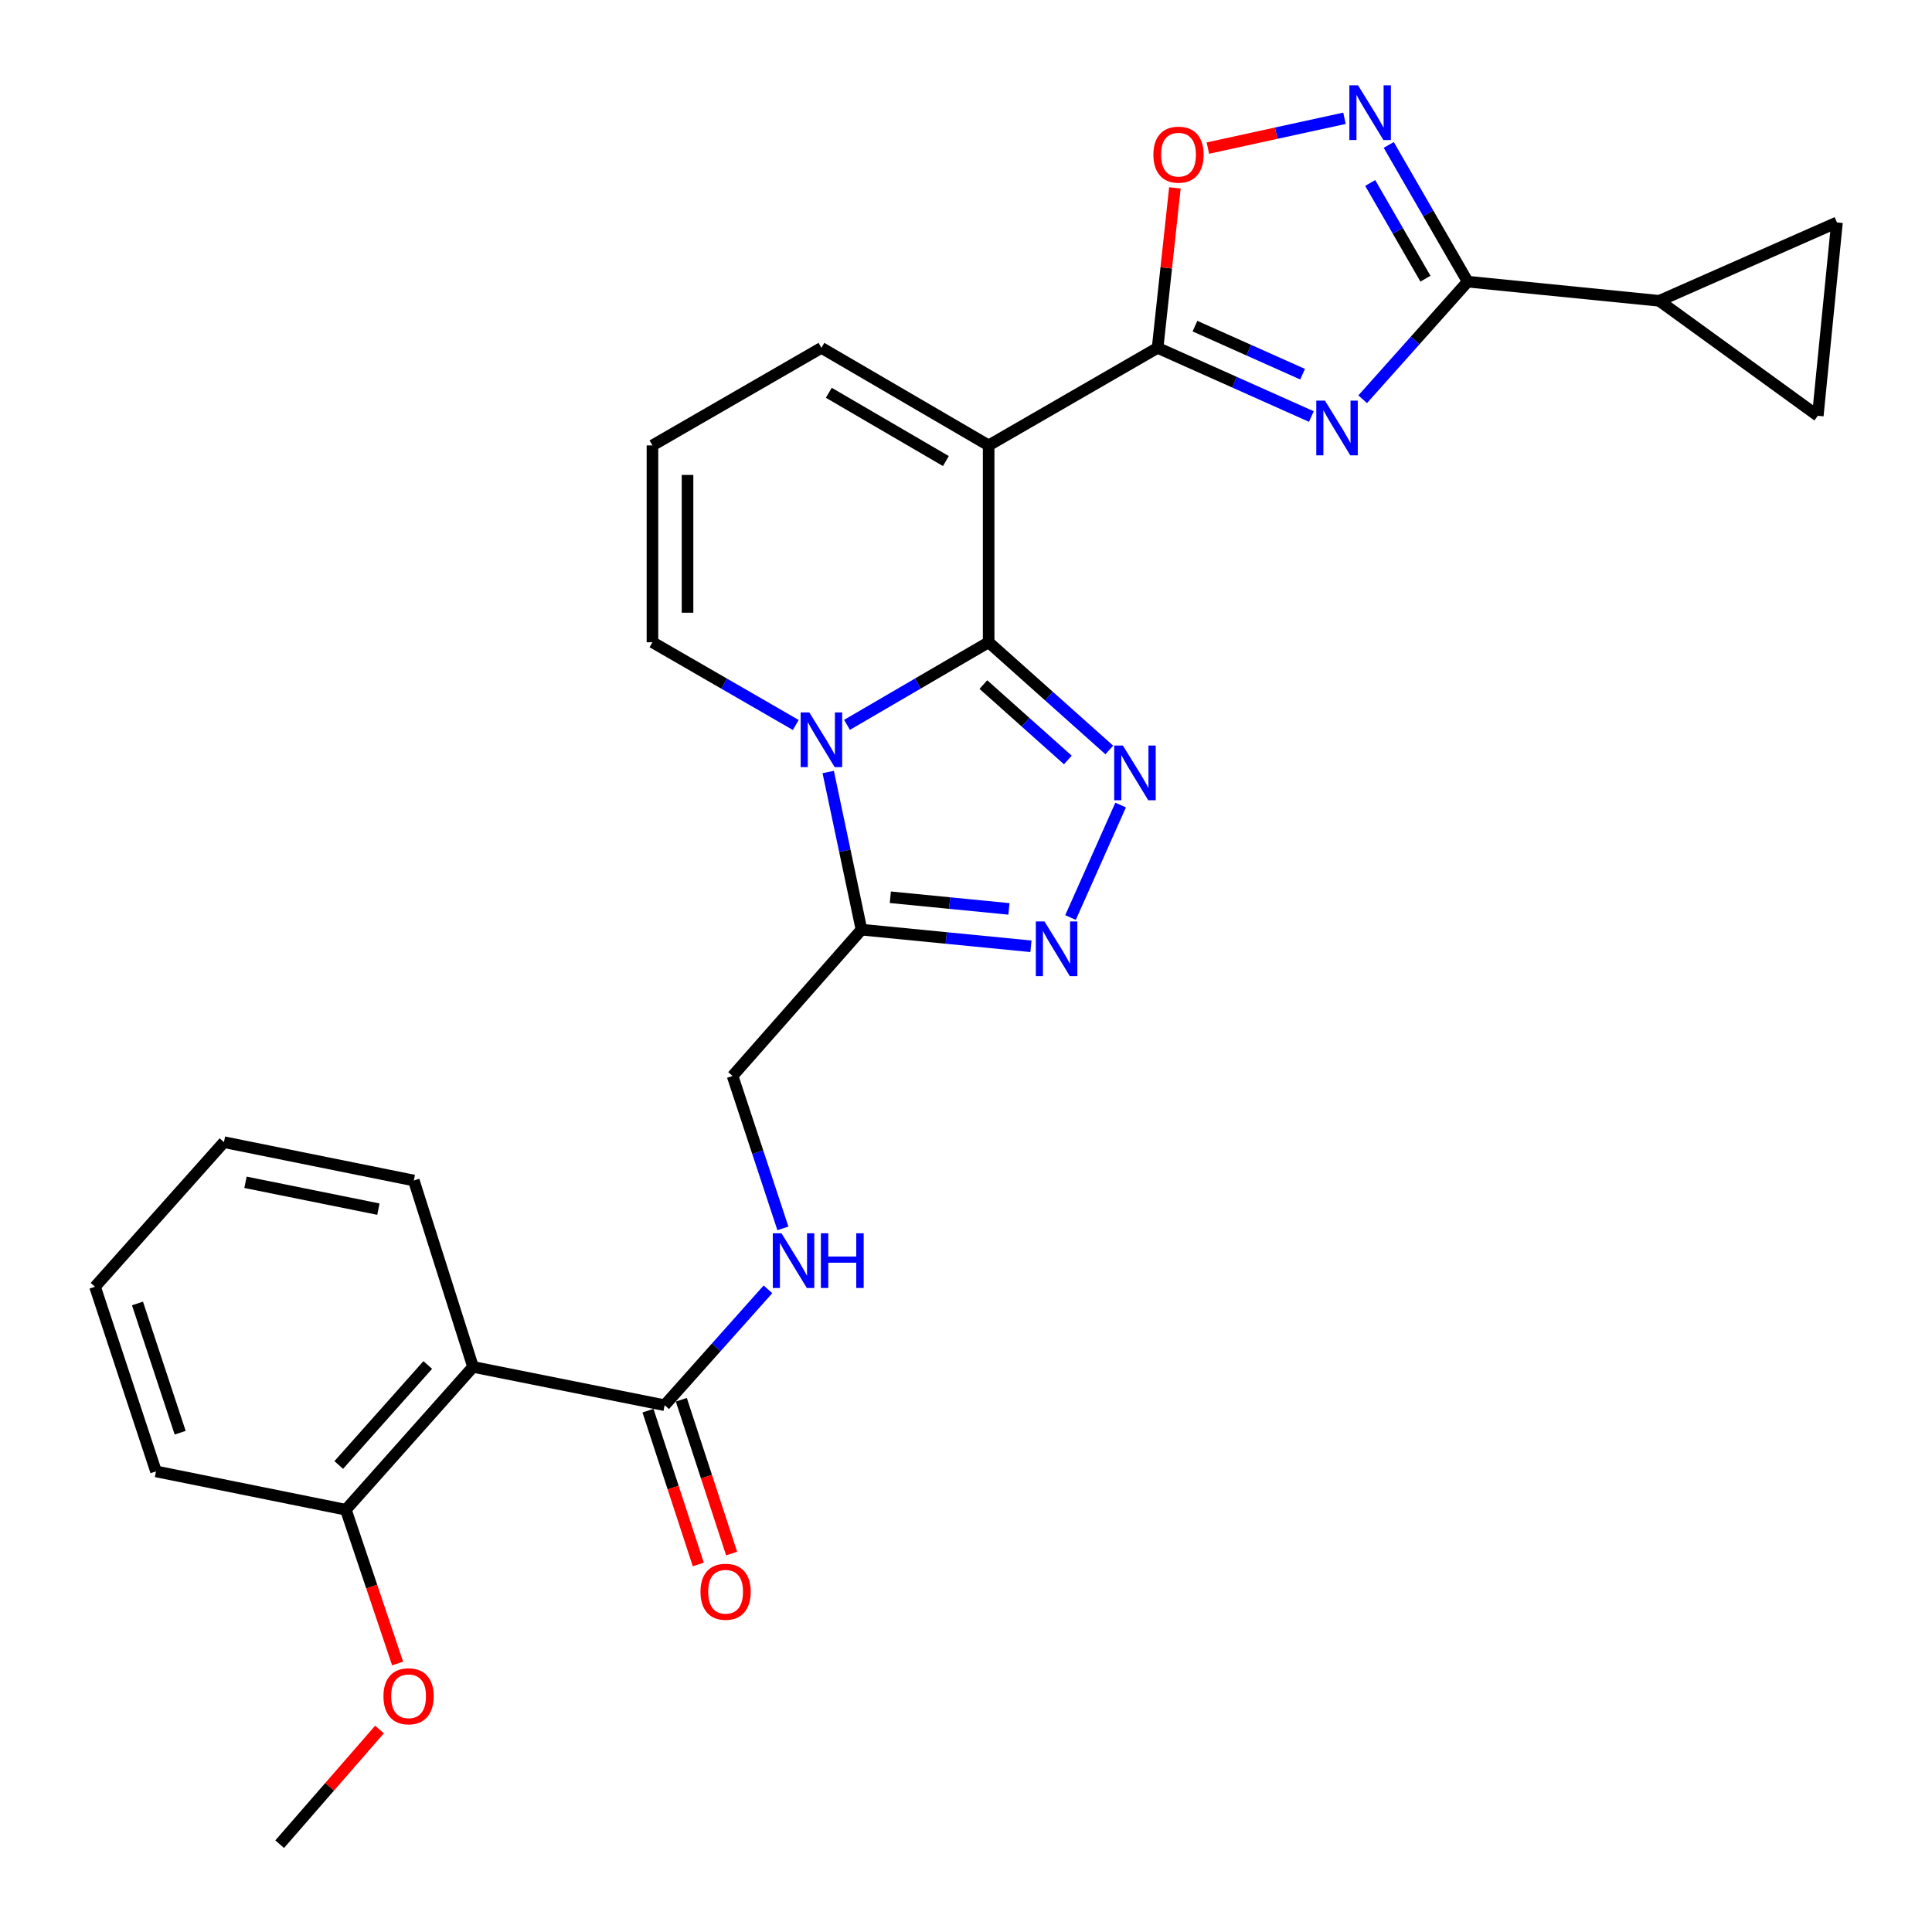 <?xml version='1.0' encoding='iso-8859-1'?>
<svg version='1.1' baseProfile='full'
              xmlns='http://www.w3.org/2000/svg'
                      xmlns:rdkit='http://www.rdkit.org/xml'
                      xmlns:xlink='http://www.w3.org/1999/xlink'
                  xml:space='preserve'
width='1000px' height='1000px' viewBox='0 0 1000 1000'>
<!-- END OF HEADER -->
<rect style='opacity:1.0;fill:#FFFFFF;stroke:none' width='1000' height='1000' x='0' y='0'> </rect>
<path class='bond-0' d='M 511.72,332.426 L 475.064,353.808' style='fill:none;fill-rule:evenodd;stroke:#000000;stroke-width:6px;stroke-linecap:butt;stroke-linejoin:miter;stroke-opacity:1' />
<path class='bond-0' d='M 475.064,353.808 L 438.409,375.189' style='fill:none;fill-rule:evenodd;stroke:#0000FF;stroke-width:6px;stroke-linecap:butt;stroke-linejoin:miter;stroke-opacity:1' />
<path class='bond-1' d='M 511.72,332.426 L 511.72,230.54' style='fill:none;fill-rule:evenodd;stroke:#000000;stroke-width:6px;stroke-linecap:butt;stroke-linejoin:miter;stroke-opacity:1' />
<path class='bond-2' d='M 511.72,332.426 L 542.948,360.306' style='fill:none;fill-rule:evenodd;stroke:#000000;stroke-width:6px;stroke-linecap:butt;stroke-linejoin:miter;stroke-opacity:1' />
<path class='bond-2' d='M 542.948,360.306 L 574.175,388.186' style='fill:none;fill-rule:evenodd;stroke:#0000FF;stroke-width:6px;stroke-linecap:butt;stroke-linejoin:miter;stroke-opacity:1' />
<path class='bond-2' d='M 508.997,354.333 L 530.857,373.849' style='fill:none;fill-rule:evenodd;stroke:#000000;stroke-width:6px;stroke-linecap:butt;stroke-linejoin:miter;stroke-opacity:1' />
<path class='bond-2' d='M 530.857,373.849 L 552.716,393.365' style='fill:none;fill-rule:evenodd;stroke:#0000FF;stroke-width:6px;stroke-linecap:butt;stroke-linejoin:miter;stroke-opacity:1' />
<path class='bond-3' d='M 428.681,399.586 L 437.291,440.389' style='fill:none;fill-rule:evenodd;stroke:#0000FF;stroke-width:6px;stroke-linecap:butt;stroke-linejoin:miter;stroke-opacity:1' />
<path class='bond-3' d='M 437.291,440.389 L 445.9,481.191' style='fill:none;fill-rule:evenodd;stroke:#000000;stroke-width:6px;stroke-linecap:butt;stroke-linejoin:miter;stroke-opacity:1' />
<path class='bond-4' d='M 411.899,375.257 L 374.805,353.842' style='fill:none;fill-rule:evenodd;stroke:#0000FF;stroke-width:6px;stroke-linecap:butt;stroke-linejoin:miter;stroke-opacity:1' />
<path class='bond-4' d='M 374.805,353.842 L 337.71,332.426' style='fill:none;fill-rule:evenodd;stroke:#000000;stroke-width:6px;stroke-linecap:butt;stroke-linejoin:miter;stroke-opacity:1' />
<path class='bond-5' d='M 511.72,230.54 L 599.173,180.051' style='fill:none;fill-rule:evenodd;stroke:#000000;stroke-width:6px;stroke-linecap:butt;stroke-linejoin:miter;stroke-opacity:1' />
<path class='bond-6' d='M 511.72,230.54 L 425.164,180.051' style='fill:none;fill-rule:evenodd;stroke:#000000;stroke-width:6px;stroke-linecap:butt;stroke-linejoin:miter;stroke-opacity:1' />
<path class='bond-6' d='M 489.589,238.648 L 429,203.306' style='fill:none;fill-rule:evenodd;stroke:#000000;stroke-width:6px;stroke-linecap:butt;stroke-linejoin:miter;stroke-opacity:1' />
<path class='bond-7' d='M 678.76,215.592 L 638.967,197.821' style='fill:none;fill-rule:evenodd;stroke:#0000FF;stroke-width:6px;stroke-linecap:butt;stroke-linejoin:miter;stroke-opacity:1' />
<path class='bond-7' d='M 638.967,197.821 L 599.173,180.051' style='fill:none;fill-rule:evenodd;stroke:#000000;stroke-width:6px;stroke-linecap:butt;stroke-linejoin:miter;stroke-opacity:1' />
<path class='bond-7' d='M 674.225,193.684 L 646.369,181.245' style='fill:none;fill-rule:evenodd;stroke:#0000FF;stroke-width:6px;stroke-linecap:butt;stroke-linejoin:miter;stroke-opacity:1' />
<path class='bond-7' d='M 646.369,181.245 L 618.514,168.805' style='fill:none;fill-rule:evenodd;stroke:#000000;stroke-width:6px;stroke-linecap:butt;stroke-linejoin:miter;stroke-opacity:1' />
<path class='bond-8' d='M 705.321,206.653 L 732.494,176.221' style='fill:none;fill-rule:evenodd;stroke:#0000FF;stroke-width:6px;stroke-linecap:butt;stroke-linejoin:miter;stroke-opacity:1' />
<path class='bond-8' d='M 732.494,176.221 L 759.668,145.789' style='fill:none;fill-rule:evenodd;stroke:#000000;stroke-width:6px;stroke-linecap:butt;stroke-linejoin:miter;stroke-opacity:1' />
<path class='bond-9' d='M 599.173,180.051 L 603.65,138.649' style='fill:none;fill-rule:evenodd;stroke:#000000;stroke-width:6px;stroke-linecap:butt;stroke-linejoin:miter;stroke-opacity:1' />
<path class='bond-9' d='M 603.65,138.649 L 608.127,97.246' style='fill:none;fill-rule:evenodd;stroke:#FF0000;stroke-width:6px;stroke-linecap:butt;stroke-linejoin:miter;stroke-opacity:1' />
<path class='bond-10' d='M 580.036,416.693 L 554.103,474.909' style='fill:none;fill-rule:evenodd;stroke:#0000FF;stroke-width:6px;stroke-linecap:butt;stroke-linejoin:miter;stroke-opacity:1' />
<path class='bond-11' d='M 759.668,145.789 L 858.841,155.704' style='fill:none;fill-rule:evenodd;stroke:#000000;stroke-width:6px;stroke-linecap:butt;stroke-linejoin:miter;stroke-opacity:1' />
<path class='bond-12' d='M 759.668,145.789 L 739.239,110.4' style='fill:none;fill-rule:evenodd;stroke:#000000;stroke-width:6px;stroke-linecap:butt;stroke-linejoin:miter;stroke-opacity:1' />
<path class='bond-12' d='M 739.239,110.4 L 718.81,75.011' style='fill:none;fill-rule:evenodd;stroke:#0000FF;stroke-width:6px;stroke-linecap:butt;stroke-linejoin:miter;stroke-opacity:1' />
<path class='bond-12' d='M 737.816,144.249 L 723.516,119.476' style='fill:none;fill-rule:evenodd;stroke:#000000;stroke-width:6px;stroke-linecap:butt;stroke-linejoin:miter;stroke-opacity:1' />
<path class='bond-12' d='M 723.516,119.476 L 709.216,94.704' style='fill:none;fill-rule:evenodd;stroke:#0000FF;stroke-width:6px;stroke-linecap:butt;stroke-linejoin:miter;stroke-opacity:1' />
<path class='bond-13' d='M 533.612,489.802 L 489.756,485.496' style='fill:none;fill-rule:evenodd;stroke:#0000FF;stroke-width:6px;stroke-linecap:butt;stroke-linejoin:miter;stroke-opacity:1' />
<path class='bond-13' d='M 489.756,485.496 L 445.9,481.191' style='fill:none;fill-rule:evenodd;stroke:#000000;stroke-width:6px;stroke-linecap:butt;stroke-linejoin:miter;stroke-opacity:1' />
<path class='bond-13' d='M 522.229,470.443 L 491.53,467.429' style='fill:none;fill-rule:evenodd;stroke:#0000FF;stroke-width:6px;stroke-linecap:butt;stroke-linejoin:miter;stroke-opacity:1' />
<path class='bond-13' d='M 491.53,467.429 L 460.831,464.415' style='fill:none;fill-rule:evenodd;stroke:#000000;stroke-width:6px;stroke-linecap:butt;stroke-linejoin:miter;stroke-opacity:1' />
<path class='bond-14' d='M 445.9,481.191 L 379.183,556.925' style='fill:none;fill-rule:evenodd;stroke:#000000;stroke-width:6px;stroke-linecap:butt;stroke-linejoin:miter;stroke-opacity:1' />
<path class='bond-15' d='M 695.9,61.223 L 660.547,68.938' style='fill:none;fill-rule:evenodd;stroke:#0000FF;stroke-width:6px;stroke-linecap:butt;stroke-linejoin:miter;stroke-opacity:1' />
<path class='bond-15' d='M 660.547,68.938 L 625.193,76.653' style='fill:none;fill-rule:evenodd;stroke:#FF0000;stroke-width:6px;stroke-linecap:butt;stroke-linejoin:miter;stroke-opacity:1' />
<path class='bond-16' d='M 244.841,707.495 L 344.024,727.334' style='fill:none;fill-rule:evenodd;stroke:#000000;stroke-width:6px;stroke-linecap:butt;stroke-linejoin:miter;stroke-opacity:1' />
<path class='bond-17' d='M 244.841,707.495 L 179.021,781.434' style='fill:none;fill-rule:evenodd;stroke:#000000;stroke-width:6px;stroke-linecap:butt;stroke-linejoin:miter;stroke-opacity:1' />
<path class='bond-17' d='M 221.408,706.515 L 175.334,758.272' style='fill:none;fill-rule:evenodd;stroke:#000000;stroke-width:6px;stroke-linecap:butt;stroke-linejoin:miter;stroke-opacity:1' />
<path class='bond-18' d='M 244.841,707.495 L 214.19,611.025' style='fill:none;fill-rule:evenodd;stroke:#000000;stroke-width:6px;stroke-linecap:butt;stroke-linejoin:miter;stroke-opacity:1' />
<path class='bond-19' d='M 858.841,155.704 L 940.888,215.21' style='fill:none;fill-rule:evenodd;stroke:#000000;stroke-width:6px;stroke-linecap:butt;stroke-linejoin:miter;stroke-opacity:1' />
<path class='bond-20' d='M 858.841,155.704 L 950.813,115.129' style='fill:none;fill-rule:evenodd;stroke:#000000;stroke-width:6px;stroke-linecap:butt;stroke-linejoin:miter;stroke-opacity:1' />
<path class='bond-21' d='M 344.024,727.334 L 370.759,697.345' style='fill:none;fill-rule:evenodd;stroke:#000000;stroke-width:6px;stroke-linecap:butt;stroke-linejoin:miter;stroke-opacity:1' />
<path class='bond-21' d='M 370.759,697.345 L 397.495,667.356' style='fill:none;fill-rule:evenodd;stroke:#0000FF;stroke-width:6px;stroke-linecap:butt;stroke-linejoin:miter;stroke-opacity:1' />
<path class='bond-22' d='M 335.396,730.155 L 348.414,769.962' style='fill:none;fill-rule:evenodd;stroke:#000000;stroke-width:6px;stroke-linecap:butt;stroke-linejoin:miter;stroke-opacity:1' />
<path class='bond-22' d='M 348.414,769.962 L 361.432,809.768' style='fill:none;fill-rule:evenodd;stroke:#FF0000;stroke-width:6px;stroke-linecap:butt;stroke-linejoin:miter;stroke-opacity:1' />
<path class='bond-22' d='M 352.651,724.512 L 365.669,764.319' style='fill:none;fill-rule:evenodd;stroke:#000000;stroke-width:6px;stroke-linecap:butt;stroke-linejoin:miter;stroke-opacity:1' />
<path class='bond-22' d='M 365.669,764.319 L 378.687,804.125' style='fill:none;fill-rule:evenodd;stroke:#FF0000;stroke-width:6px;stroke-linecap:butt;stroke-linejoin:miter;stroke-opacity:1' />
<path class='bond-23' d='M 940.888,215.21 L 950.813,115.129' style='fill:none;fill-rule:evenodd;stroke:#000000;stroke-width:6px;stroke-linecap:butt;stroke-linejoin:miter;stroke-opacity:1' />
<path class='bond-24' d='M 337.71,332.426 L 337.71,230.54' style='fill:none;fill-rule:evenodd;stroke:#000000;stroke-width:6px;stroke-linecap:butt;stroke-linejoin:miter;stroke-opacity:1' />
<path class='bond-24' d='M 355.865,317.143 L 355.865,245.823' style='fill:none;fill-rule:evenodd;stroke:#000000;stroke-width:6px;stroke-linecap:butt;stroke-linejoin:miter;stroke-opacity:1' />
<path class='bond-25' d='M 405.235,635.821 L 392.209,596.373' style='fill:none;fill-rule:evenodd;stroke:#0000FF;stroke-width:6px;stroke-linecap:butt;stroke-linejoin:miter;stroke-opacity:1' />
<path class='bond-25' d='M 392.209,596.373 L 379.183,556.925' style='fill:none;fill-rule:evenodd;stroke:#000000;stroke-width:6px;stroke-linecap:butt;stroke-linejoin:miter;stroke-opacity:1' />
<path class='bond-26' d='M 425.164,180.051 L 337.71,230.54' style='fill:none;fill-rule:evenodd;stroke:#000000;stroke-width:6px;stroke-linecap:butt;stroke-linejoin:miter;stroke-opacity:1' />
<path class='bond-27' d='M 179.021,781.434 L 192.412,821.236' style='fill:none;fill-rule:evenodd;stroke:#000000;stroke-width:6px;stroke-linecap:butt;stroke-linejoin:miter;stroke-opacity:1' />
<path class='bond-27' d='M 192.412,821.236 L 205.803,861.039' style='fill:none;fill-rule:evenodd;stroke:#FF0000;stroke-width:6px;stroke-linecap:butt;stroke-linejoin:miter;stroke-opacity:1' />
<path class='bond-28' d='M 179.021,781.434 L 80.746,761.595' style='fill:none;fill-rule:evenodd;stroke:#000000;stroke-width:6px;stroke-linecap:butt;stroke-linejoin:miter;stroke-opacity:1' />
<path class='bond-29' d='M 214.19,611.025 L 115.915,591.186' style='fill:none;fill-rule:evenodd;stroke:#000000;stroke-width:6px;stroke-linecap:butt;stroke-linejoin:miter;stroke-opacity:1' />
<path class='bond-29' d='M 195.856,625.844 L 127.064,611.957' style='fill:none;fill-rule:evenodd;stroke:#000000;stroke-width:6px;stroke-linecap:butt;stroke-linejoin:miter;stroke-opacity:1' />
<path class='bond-30' d='M 196.417,895.204 L 170.588,924.875' style='fill:none;fill-rule:evenodd;stroke:#FF0000;stroke-width:6px;stroke-linecap:butt;stroke-linejoin:miter;stroke-opacity:1' />
<path class='bond-30' d='M 170.588,924.875 L 144.76,954.545' style='fill:none;fill-rule:evenodd;stroke:#000000;stroke-width:6px;stroke-linecap:butt;stroke-linejoin:miter;stroke-opacity:1' />
<path class='bond-31' d='M 80.746,761.595 L 49.187,666.022' style='fill:none;fill-rule:evenodd;stroke:#000000;stroke-width:6px;stroke-linecap:butt;stroke-linejoin:miter;stroke-opacity:1' />
<path class='bond-31' d='M 93.251,741.567 L 71.16,674.666' style='fill:none;fill-rule:evenodd;stroke:#000000;stroke-width:6px;stroke-linecap:butt;stroke-linejoin:miter;stroke-opacity:1' />
<path class='bond-32' d='M 115.915,591.186 L 49.187,666.022' style='fill:none;fill-rule:evenodd;stroke:#000000;stroke-width:6px;stroke-linecap:butt;stroke-linejoin:miter;stroke-opacity:1' />
<path  class='atom-1' d='M 418.904 368.755
L 428.184 383.755
Q 429.104 385.235, 430.584 387.915
Q 432.064 390.595, 432.144 390.755
L 432.144 368.755
L 435.904 368.755
L 435.904 397.075
L 432.024 397.075
L 422.064 380.675
Q 420.904 378.755, 419.664 376.555
Q 418.464 374.355, 418.104 373.675
L 418.104 397.075
L 414.424 397.075
L 414.424 368.755
L 418.904 368.755
' fill='#0000FF'/>
<path  class='atom-3' d='M 685.783 207.363
L 695.063 222.363
Q 695.983 223.843, 697.463 226.523
Q 698.943 229.203, 699.023 229.363
L 699.023 207.363
L 702.783 207.363
L 702.783 235.683
L 698.903 235.683
L 688.943 219.283
Q 687.783 217.363, 686.543 215.163
Q 685.343 212.963, 684.983 212.283
L 684.983 235.683
L 681.303 235.683
L 681.303 207.363
L 685.783 207.363
' fill='#0000FF'/>
<path  class='atom-5' d='M 581.194 385.881
L 590.474 400.881
Q 591.394 402.361, 592.874 405.041
Q 594.354 407.721, 594.434 407.881
L 594.434 385.881
L 598.194 385.881
L 598.194 414.201
L 594.314 414.201
L 584.354 397.801
Q 583.194 395.881, 581.954 393.681
Q 580.754 391.481, 580.394 390.801
L 580.394 414.201
L 576.714 414.201
L 576.714 385.881
L 581.194 385.881
' fill='#0000FF'/>
<path  class='atom-7' d='M 540.629 476.945
L 549.909 491.945
Q 550.829 493.425, 552.309 496.105
Q 553.789 498.785, 553.869 498.945
L 553.869 476.945
L 557.629 476.945
L 557.629 505.265
L 553.749 505.265
L 543.789 488.865
Q 542.629 486.945, 541.389 484.745
Q 540.189 482.545, 539.829 481.865
L 539.829 505.265
L 536.149 505.265
L 536.149 476.945
L 540.629 476.945
' fill='#0000FF'/>
<path  class='atom-9' d='M 702.918 44.166
L 712.198 59.166
Q 713.118 60.646, 714.598 63.326
Q 716.078 66.006, 716.158 66.166
L 716.158 44.166
L 719.918 44.166
L 719.918 72.486
L 716.038 72.486
L 706.078 56.086
Q 704.918 54.166, 703.678 51.966
Q 702.478 49.766, 702.118 49.086
L 702.118 72.486
L 698.438 72.486
L 698.438 44.166
L 702.918 44.166
' fill='#0000FF'/>
<path  class='atom-10' d='M 596.995 80.05
Q 596.995 73.25, 600.355 69.45
Q 603.715 65.65, 609.995 65.65
Q 616.275 65.65, 619.635 69.45
Q 622.995 73.25, 622.995 80.05
Q 622.995 86.93, 619.595 90.85
Q 616.195 94.73, 609.995 94.73
Q 603.755 94.73, 600.355 90.85
Q 596.995 86.97, 596.995 80.05
M 609.995 91.53
Q 614.315 91.53, 616.635 88.65
Q 618.995 85.73, 618.995 80.05
Q 618.995 74.49, 616.635 71.69
Q 614.315 68.85, 609.995 68.85
Q 605.675 68.85, 603.315 71.65
Q 600.995 74.45, 600.995 80.05
Q 600.995 85.77, 603.315 88.65
Q 605.675 91.53, 609.995 91.53
' fill='#FF0000'/>
<path  class='atom-17' d='M 404.481 638.337
L 413.761 653.337
Q 414.681 654.817, 416.161 657.497
Q 417.641 660.177, 417.721 660.337
L 417.721 638.337
L 421.481 638.337
L 421.481 666.657
L 417.601 666.657
L 407.641 650.257
Q 406.481 648.337, 405.241 646.137
Q 404.041 643.937, 403.681 643.257
L 403.681 666.657
L 400.001 666.657
L 400.001 638.337
L 404.481 638.337
' fill='#0000FF'/>
<path  class='atom-17' d='M 424.881 638.337
L 428.721 638.337
L 428.721 650.377
L 443.201 650.377
L 443.201 638.337
L 447.041 638.337
L 447.041 666.657
L 443.201 666.657
L 443.201 653.577
L 428.721 653.577
L 428.721 666.657
L 424.881 666.657
L 424.881 638.337
' fill='#0000FF'/>
<path  class='atom-22' d='M 362.572 823.884
Q 362.572 817.084, 365.932 813.284
Q 369.292 809.484, 375.572 809.484
Q 381.852 809.484, 385.212 813.284
Q 388.572 817.084, 388.572 823.884
Q 388.572 830.764, 385.172 834.684
Q 381.772 838.564, 375.572 838.564
Q 369.332 838.564, 365.932 834.684
Q 362.572 830.804, 362.572 823.884
M 375.572 835.364
Q 379.892 835.364, 382.212 832.484
Q 384.572 829.564, 384.572 823.884
Q 384.572 818.324, 382.212 815.524
Q 379.892 812.684, 375.572 812.684
Q 371.252 812.684, 368.892 815.484
Q 366.572 818.284, 366.572 823.884
Q 366.572 829.604, 368.892 832.484
Q 371.252 835.364, 375.572 835.364
' fill='#FF0000'/>
<path  class='atom-24' d='M 198.477 877.984
Q 198.477 871.184, 201.837 867.384
Q 205.197 863.584, 211.477 863.584
Q 217.757 863.584, 221.117 867.384
Q 224.477 871.184, 224.477 877.984
Q 224.477 884.864, 221.077 888.784
Q 217.677 892.664, 211.477 892.664
Q 205.237 892.664, 201.837 888.784
Q 198.477 884.904, 198.477 877.984
M 211.477 889.464
Q 215.797 889.464, 218.117 886.584
Q 220.477 883.664, 220.477 877.984
Q 220.477 872.424, 218.117 869.624
Q 215.797 866.784, 211.477 866.784
Q 207.157 866.784, 204.797 869.584
Q 202.477 872.384, 202.477 877.984
Q 202.477 883.704, 204.797 886.584
Q 207.157 889.464, 211.477 889.464
' fill='#FF0000'/>
</svg>
